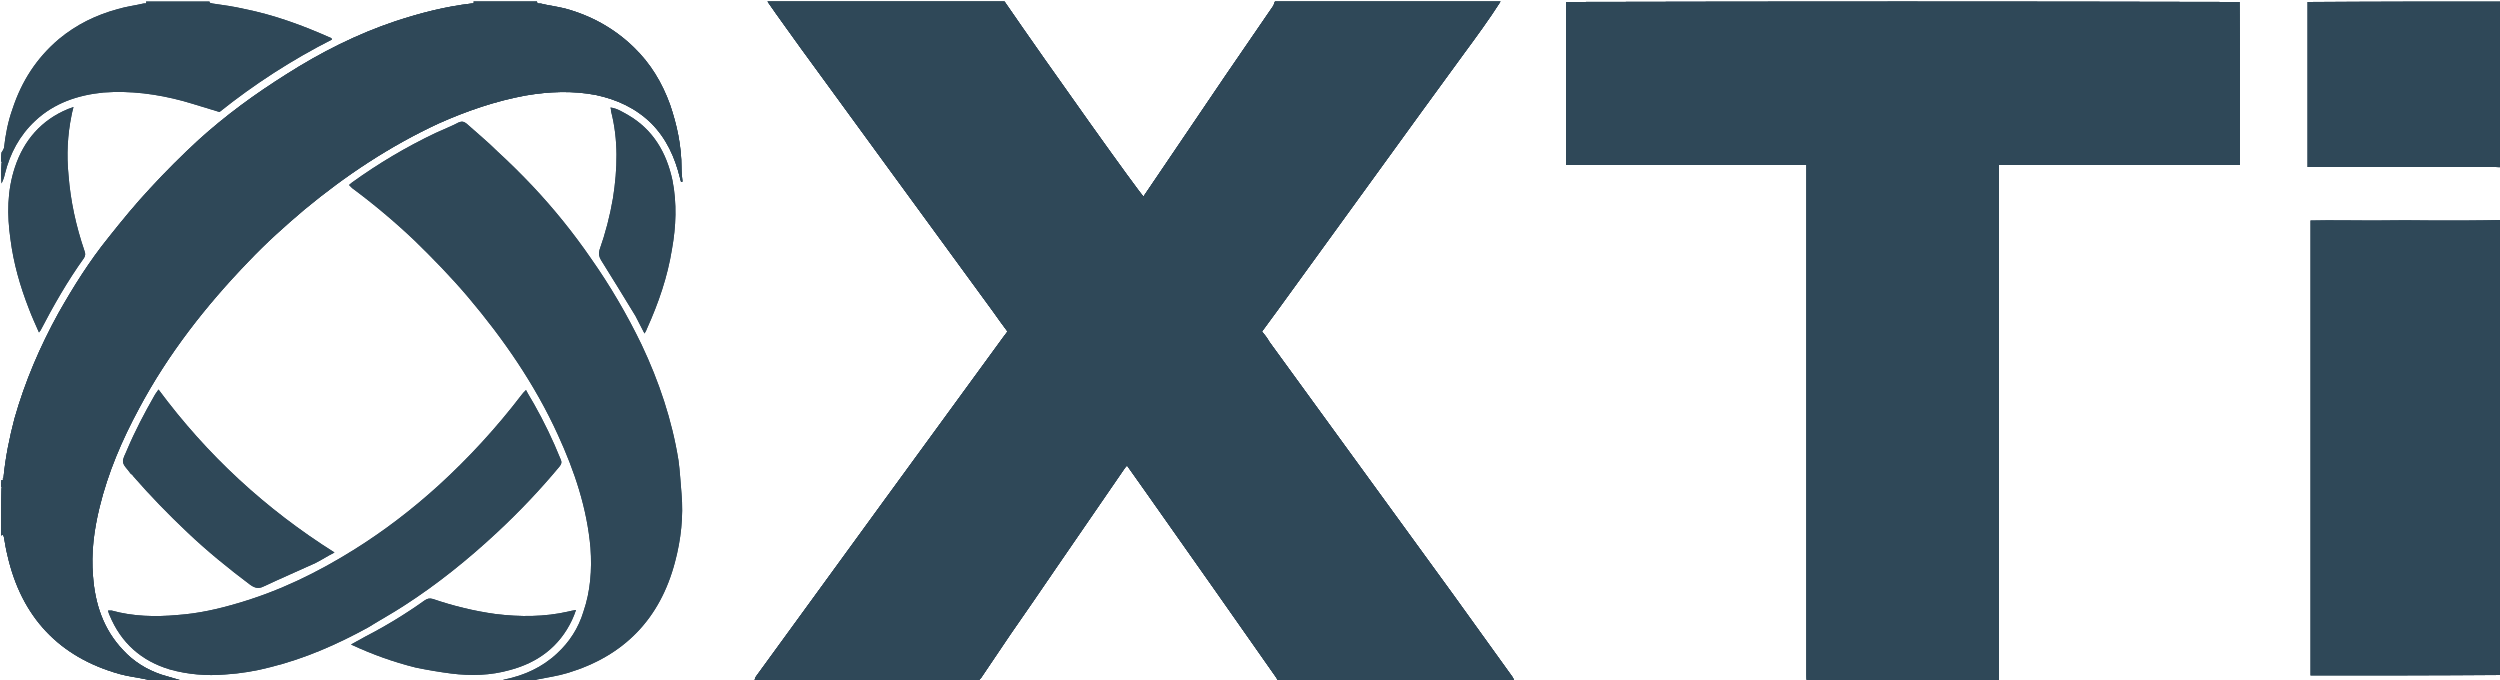 <svg xmlns="http://www.w3.org/2000/svg" viewBox="0 0 500 136" width="500" height="136"><style>.a{fill:#2F4858}.b{fill:#2F4858}.c{fill:#2F4858}.d{fill:#2F4858}.e{fill:#2F4858}.f{fill:#2F4858}.g{fill:#2F4858}.h{fill:#2F4858}.i{fill:#2F4858}.j{fill:#2F4858}.k{fill:#2F4858}.l{fill:#2F4858}</style><path class="a" d="m150.9 136.4c0-0.4 0.1-0.8 0.3-1.1q12.7-17.4 25.4-34.9 12-16.4 24-32.9c0.3-0.4 0.5-0.7 0.9-1.2q-1.5-2-2.9-4-10.3-14.1-20.6-28.2-8.9-12.2-17.8-24.4c-2.2-3.1-4.5-6.2-6.7-9.4 15.8 0 31.5 0 47.4 0 9 13.1 27.1 38.5 27.8 39q0.1-0.1 0.2-0.3 8.1-11.9 16.2-23.9 4.8-7 9.6-14c0.1-0.3 0.2-0.6 0.3-0.8 15 0 30 0 45.1 0-2.3 3.6-4.8 7-7.3 10.4q-8.7 11.9-17.3 23.8-9.9 13.6-19.8 27.3-1.6 2.2-3.3 4.5c0.6 0.7 1.1 1.4 1.5 2.1q9.6 13.2 19.2 26.4 8.8 12.1 17.6 24.2 5.9 8.2 11.8 16.4c0.2 0.3 0.3 0.7 0.5 1-15.8 0-31.5 0-47.3-0.1-0.2-0.4-0.4-0.7-0.6-1q-6-8.6-12-17.1-7.2-10.2-14.3-20.3c-1.1-1.6-2.3-3.2-3.4-4.8-0.3 0.3-0.5 0.6-0.7 0.9q-6.6 9.6-13.2 19.2-4.7 6.9-9.5 13.8-2.9 4.3-5.8 8.6c-0.2 0.2-0.6 0.4-0.2 0.8-15 0-30 0-45.1 0z"></path><path class="b" d="m361.4 136.4c-0.1-0.5-0.1-0.9-0.1-1.4q0-50.3 0-100.5c0-0.5 0-0.9 0-1.5-16 0-32 0-48.1 0 0-11 0-21.7 0-32.6 44.9-0.1 89.7-0.1 134.7 0 0.1 10.9 0.1 21.6 0.1 32.6-16.2 0-32.1 0-48.2 0 0 0.6 0 1.1 0 1.6q0 50.1 0 100.3 0 0.7 0 1.5c-12.8 0-25.6 0-38.4 0z"></path><path class="c" d="m107.4 0.3c0 0.5 0.4 0.4 0.7 0.4 1.6 0.4 3.3 0.6 4.9 1 5.2 1.4 9.9 4 13.8 7.8 3.3 3.2 5.6 7 7.2 11.4 1.4 4.1 2.3 8.3 2.3 12.7 0 0.9 0.1 1.8 0.2 2.7q-0.1 0.1-0.3 0.1c0-0.3-0.2-0.5-0.2-0.8-1-4.1-2.7-7.9-5.8-11-3.1-3-6.8-4.7-11-5.6-4.7-0.9-9.4-0.7-14.1 0.1-6 1.1-11.8 3.1-17.4 5.6-9.7 4.5-18.6 10.4-26.8 17.2-3.9 3.3-7.7 6.7-11.2 10.4-8.5 8.8-16.1 18.5-21.9 29.4-3.4 6.3-6.2 12.8-7.9 19.8-1.1 4.5-1.7 9.1-1.3 13.7 0.4 5.6 2.1 10.7 6 14.8 2.1 2.3 4.7 3.9 7.6 4.9 1.6 0.5 3.1 0.9 4.8 1.4q-3.3 0.1-6.8 0c-0.3-0.2-0.6-0.3-0.8-0.4-1.8-0.4-3.7-0.6-5.5-1.1-12.1-3.4-19.6-11.4-22.4-23.7-0.3-1.2-0.5-2.4-0.7-3.6-0.1-0.3-0.1-0.7-0.6-0.4 0-3.1 0-6.2 0.1-9.4 0.1-0.2 0.1-0.3 0.1-0.3q-0.1 0-0.2-0.1 0-0.6 0.1-1.3c0.1 0 0.2 0 0.3 0 0-0.2 0.1-0.3 0.1-0.5 0.4-4.1 1.2-8 2.2-11.8 2.1-7.4 5.1-14.4 8.8-21.1 3-5.3 6.2-10.4 10-15.1 2.7-3.4 5.4-6.7 8.3-9.8q4.7-5.1 9.7-9.7c5.4-4.9 11.3-9.2 17.5-13.1 6.9-4.4 14.2-8.1 22-10.7 4.9-1.6 9.9-2.9 15.1-3.5 0.2 0 0.6 0 0.4-0.4 4.2 0 8.4 0 12.7 0zm-106.8 106v-0.1c0 0 0 0.1 0 0.1z"></path><path class="d" d="m500.3 135c-12.7 0.1-25.4 0.1-38.2 0.1 0-30.3 0-60.6 0-91 4.2-0.1 8.4 0 12.5 0q6.4-0.1 12.8 0c4.2 0 8.4 0 12.7-0.1 0.1 30.3 0.1 60.6 0.1 91z"></path><path class="e" d="m99.9 136.4c0.2-0.2 0.6-0.4 1-0.5 3.9-0.8 7.5-2.4 10.5-5.2 2.5-2.3 4.3-5.1 5.3-8.4 1.4-4.1 1.7-8.3 1.4-12.7-0.7-8-3.2-15.4-6.5-22.6-4.6-10.1-10.9-19.2-18-27.6-3.4-4-7-7.7-10.7-11.3q-5.9-5.6-12.5-10.5c-0.2-0.2-0.3-0.3-0.6-0.6 0.2-0.2 0.4-0.3 0.6-0.5q7.9-5.7 16.7-9.9c1.5-0.7 3.1-1.3 4.6-2.1 0.7-0.3 1.1-0.2 1.7 0.3 2 1.8 4.2 3.6 6.1 5.5q3.6 3.3 7 6.9 6.4 6.8 11.7 14.5c3.8 5.4 7.2 11.2 10.1 17.2 3.5 7.4 6.1 15.1 7.4 23.2 0.3 2.2 0.4 4.4 0.6 6.6 0.4 4.6-0.1 9.2-1.3 13.7-3 11.4-10.2 18.8-21.5 22.2-2 0.6-4.1 0.9-6.1 1.3q-0.4 0.1-0.7 0.4c-2.2 0.1-4.5 0.1-6.8 0.1z"></path><path class="f" d="m500.3 33.4c-0.4 0.1-0.8 0-1.2 0q-18.3 0-36.6 0c-0.3 0-0.5 0-1 0 0-11 0-22 0-33 12.9-0.1 25.8-0.1 38.7-0.1 0 11 0 22 0 33.1z"></path><path class="e" d="m41.9 0.3c0 0.4 0.4 0.3 0.6 0.4 2.1 0.3 4.3 0.6 6.4 1.1 6 1.2 11.7 3.3 17.3 5.8 0.1 0 0.1 0.1 0.2 0.3q-12 6.1-22.5 14.5c-2.4-0.7-4.8-1.5-7.3-2.2-5.2-1.4-10.5-2.1-15.9-1.7-5.1 0.5-9.9 2.1-13.7 5.7-3.1 2.9-5 6.5-6 10.5q-0.2 1-0.7 2c-0.1-1.3-0.1-2.6 0-4.1 0.1-0.2 0.1-0.2 0.1-0.2q-0.1-0.1-0.2-0.1c0-0.6 0-1.2 0.1-1.8 0.2-0.3 0.4-0.6 0.5-0.9 0.3-2.7 0.8-5.3 1.7-7.8 1.8-5.5 4.8-10.2 9.3-14 3.5-2.9 7.4-4.8 11.8-6 1.7-0.5 3.4-0.7 5.1-1.1 0.2-0.1 0.7 0.2 0.5-0.4 4.2 0 8.4 0 12.7 0zm-41.3 30.6v-0.1c0 0-0.1 0.1 0 0.1z"></path><path class="g" d="m0.3 32.3q0 0 0.1 0.1 0 0-0.1 0.1c0 0 0-0.1 0-0.2z"></path><path class="h" d="m0.3 97.4q0 0 0.1 0 0 0.1-0.1 0.2c0 0 0-0.1 0-0.2z"></path><path class="c" d="m73.6 125.5c-6.2 3.4-12.6 6.2-19.4 7.9q-4.5 1.2-9.2 1.5c-3.7 0.3-7.4 0-11-1-5.7-1.7-9.8-5.3-12.1-10.9-0.1-0.2-0.2-0.5-0.3-0.9 0.3 0 0.5 0 0.7 0 4.3 1.2 8.8 1.3 13.2 0.9 4.2-0.3 8.2-1.2 12.2-2.4 8.2-2.4 15.8-6.1 23-10.6 6.1-3.8 11.7-8.1 17-12.9q9.1-8.3 16.6-18.1c0.2-0.3 0.5-0.6 0.9-1 0.5 1 1.1 1.9 1.6 2.8q3 5.3 5.3 11c0.3 0.6 0.2 1-0.2 1.5-3.9 4.7-8.1 9.1-12.5 13.2-5.8 5.4-12 10.4-18.7 14.7-2.3 1.5-4.7 2.8-7.1 4.3z"></path><path class="i" d="m26.1 94.7c-0.5-0.8-1.4-1.5-1.5-2.3-0.1-0.7 0.5-1.6 0.8-2.4 1.6-3.8 3.5-7.4 5.5-10.9 0.2-0.4 0.5-0.7 0.8-1.2 9.7 13.1 21.4 23.9 35.2 32.6-1.4 0.7-2.6 1.5-3.8 2.1-3.5 1.6-7 3.1-10.4 4.7-1 0.5-1.7 0.3-2.6-0.3-4.4-3.3-8.7-6.8-12.7-10.6-3.7-3.5-7.3-7.2-10.7-11.1-0.1-0.2-0.3-0.4-0.6-0.6z"></path><path class="j" d="m127.1 63.2c-2.3-3.8-4.6-7.5-6.9-11.2-0.4-0.7-0.5-1.2-0.3-2q1.8-5.1 2.7-10.4c0.9-5.8 1.1-11.6-0.4-17.4 0-0.2 0-0.4-0.1-0.7 1.4 0.2 2.4 0.9 3.5 1.5 5 2.9 7.7 7.5 8.9 13.1 0.9 4.6 0.7 9.2-0.1 13.7-0.9 5.6-2.7 10.8-5 15.9-0.1 0.3-0.2 0.5-0.5 1-0.6-1.2-1.2-2.3-1.8-3.5z"></path><path class="k" d="m83.1 133.5c-4.4-1.1-8.6-2.6-12.9-4.6 1.1-0.6 2-1.1 2.9-1.6q6.2-3.2 11.8-7.2c0.6-0.4 1-0.5 1.7-0.3 4.1 1.4 8.2 2.4 12.5 3 4.9 0.6 9.8 0.6 14.6-0.5 0.4-0.1 0.8-0.2 1.5-0.3-0.3 0.8-0.5 1.4-0.8 2-2.5 5.3-6.8 8.5-12.4 10-3.9 1.1-7.8 1.2-11.8 0.7-2.3-0.3-4.7-0.7-7.1-1.2z"></path><path class="h" d="m0.6 96q-0.1-0.2 0-0.4 0.1 0.2 0 0.4z"></path><path class="l" d="m0.6 106.3c0 0 0-0.1 0-0.1 0 0 0 0.1 0 0.1z"></path><path class="k" d="m5.8 61.8c-1.8-4.6-3.1-9.2-3.7-13.9-0.7-4.9-0.7-9.7 0.9-14.5 1.8-5.4 5.3-9.4 10.6-11.6 0.3-0.1 0.6-0.2 1.1-0.4-0.2 0.7-0.3 1.2-0.4 1.7-0.8 3.9-1 7.9-0.6 11.9 0.4 5.2 1.5 10.2 3.2 15.2 0.2 0.5 0.2 0.9-0.1 1.4-3.3 4.6-6.1 9.5-8.7 14.5-0.1 0.1-0.2 0.2-0.3 0.4-0.7-1.6-1.4-3.1-2-4.7z"></path><path class="g" d="m0.5 30.9c0 0 0.1-0.1 0.1-0.1 0 0 0 0.1-0.1 0.1z"></path><path class="b" d="m361.4 136.4c-0.1-0.5-0.1-0.9-0.1-1.4q0-50.3 0-100.5c0-0.5 0-0.9 0-1.5-16 0-32 0-48.1 0 0-11 0-21.7 0-32.6 44.9-0.1 89.7-0.1 134.7 0 0.1 10.9 0.1 21.6 0.1 32.6-16.2 0-32.1 0-48.2 0 0 0.6 0 1.1 0 1.6q0 50.1 0 100.3 0 0.7 0 1.5c-12.8 0-25.6 0-38.4 0z"></path><path class="a" d="m150.9 136.4c0-0.4 0.1-0.8 0.3-1.1q12.7-17.4 25.4-34.9 12-16.4 24-32.9c0.3-0.4 0.5-0.7 0.9-1.2q-1.5-2-2.9-4-10.3-14.1-20.6-28.2-8.9-12.2-17.8-24.4c-2.2-3.1-4.5-6.2-6.7-9.4 15.8 0 31.5 0 47.4 0 9 13.1 27.1 38.5 27.8 39q0.1-0.1 0.2-0.3 8.1-11.9 16.2-23.9 4.8-7 9.6-14c0.1-0.3 0.2-0.6 0.3-0.8 15 0 30 0 45.1 0-2.3 3.6-4.8 7-7.3 10.4q-8.7 11.9-17.3 23.8-9.9 13.6-19.8 27.3-1.6 2.2-3.3 4.5c0.6 0.7 1.1 1.4 1.5 2.1q9.6 13.2 19.2 26.4 8.8 12.1 17.6 24.2 5.9 8.2 11.8 16.4c0.2 0.3 0.3 0.7 0.5 1-15.8 0-31.5 0-47.3-0.1-0.2-0.4-0.4-0.7-0.6-1q-6-8.6-12-17.1-7.2-10.2-14.3-20.3c-1.1-1.6-2.3-3.2-3.4-4.8-0.3 0.3-0.5 0.6-0.7 0.9q-6.6 9.6-13.2 19.2-4.7 6.9-9.5 13.8-2.9 4.3-5.8 8.6c-0.2 0.2-0.6 0.4-0.2 0.8-15 0-30 0-45.1 0z"></path><path class="b" d="m361.4 136.4c-0.1-0.5-0.1-0.9-0.1-1.4q0-50.3 0-100.5c0-0.5 0-0.9 0-1.5-16 0-32 0-48.1 0 0-11 0-21.7 0-32.6 44.9-0.1 89.7-0.1 134.7 0 0.1 10.9 0.1 21.6 0.1 32.6-16.2 0-32.1 0-48.2 0 0 0.6 0 1.1 0 1.6q0 50.1 0 100.3 0 0.7 0 1.5c-12.8 0-25.6 0-38.4 0z"></path><path class="c" d="m107.4 0.3c0 0.5 0.4 0.4 0.7 0.4 1.6 0.4 3.3 0.6 4.9 1 5.2 1.4 9.9 4 13.8 7.8 3.3 3.2 5.6 7 7.2 11.4 1.4 4.1 2.3 8.3 2.3 12.7 0 0.9 0.1 1.8 0.2 2.7q-0.1 0.1-0.3 0.1c0-0.3-0.2-0.5-0.2-0.8-1-4.1-2.7-7.9-5.8-11-3.1-3-6.8-4.7-11-5.6-4.7-0.9-9.4-0.7-14.1 0.1-6 1.1-11.8 3.1-17.4 5.6-9.7 4.5-18.6 10.4-26.8 17.2-3.9 3.3-7.7 6.7-11.2 10.4-8.5 8.8-16.1 18.5-21.9 29.4-3.4 6.3-6.2 12.8-7.9 19.8-1.1 4.5-1.7 9.1-1.3 13.7 0.4 5.6 2.1 10.7 6 14.8 2.1 2.3 4.7 3.9 7.6 4.9 1.6 0.5 3.1 0.9 4.8 1.4q-3.3 0.1-6.8 0c-0.3-0.2-0.6-0.3-0.8-0.4-1.8-0.4-3.7-0.6-5.5-1.1-12.1-3.4-19.6-11.4-22.4-23.7-0.3-1.2-0.5-2.4-0.7-3.6-0.1-0.3-0.1-0.7-0.6-0.4 0-3.1 0-6.2 0.1-9.4 0.1-0.2 0.1-0.3 0.1-0.3q-0.1 0-0.2-0.1 0-0.6 0.1-1.3c0.1 0 0.2 0 0.3 0 0-0.2 0.1-0.3 0.1-0.5 0.4-4.1 1.2-8 2.2-11.8 2.1-7.4 5.1-14.4 8.8-21.1 3-5.3 6.2-10.4 10-15.1 2.7-3.4 5.4-6.7 8.3-9.8q4.7-5.1 9.7-9.7c5.4-4.9 11.3-9.2 17.5-13.1 6.9-4.4 14.2-8.1 22-10.7 4.9-1.6 9.9-2.9 15.1-3.5 0.2 0 0.6 0 0.4-0.4 4.2 0 8.4 0 12.7 0zm-106.8 106v-0.1c0 0 0 0.1 0 0.1z"></path><path class="d" d="m500.3 135c-12.7 0.1-25.4 0.1-38.2 0.1 0-30.3 0-60.6 0-91 4.2-0.1 8.4 0 12.5 0q6.4-0.1 12.8 0c4.2 0 8.4 0 12.7-0.1 0.1 30.3 0.1 60.6 0.1 91z"></path><path class="e" d="m99.9 136.4c0.2-0.2 0.6-0.4 1-0.5 3.9-0.8 7.5-2.4 10.5-5.2 2.5-2.3 4.3-5.1 5.3-8.4 1.4-4.1 1.7-8.3 1.4-12.7-0.7-8-3.2-15.4-6.5-22.6-4.6-10.1-10.9-19.2-18-27.6-3.4-4-7-7.7-10.7-11.3q-5.9-5.6-12.5-10.5c-0.2-0.2-0.3-0.3-0.6-0.6 0.2-0.2 0.4-0.3 0.6-0.5q7.9-5.7 16.7-9.9c1.5-0.7 3.1-1.3 4.6-2.1 0.7-0.3 1.1-0.2 1.7 0.3 2 1.8 4.2 3.6 6.1 5.5q3.6 3.3 7 6.9 6.4 6.8 11.7 14.5c3.8 5.4 7.2 11.2 10.1 17.2 3.5 7.4 6.1 15.1 7.4 23.2 0.3 2.2 0.4 4.4 0.6 6.6 0.4 4.6-0.1 9.2-1.3 13.7-3 11.4-10.2 18.8-21.5 22.2-2 0.6-4.1 0.9-6.1 1.3q-0.4 0.1-0.7 0.4c-2.2 0.1-4.5 0.1-6.8 0.1z"></path><path class="f" d="m500.3 33.4c-0.4 0.1-0.8 0-1.2 0q-18.3 0-36.6 0c-0.3 0-0.5 0-1 0 0-11 0-22 0-33 12.9-0.1 25.8-0.1 38.7-0.1 0 11 0 22 0 33.1z"></path><path class="e" d="m41.9 0.3c0 0.4 0.4 0.3 0.6 0.4 2.1 0.3 4.3 0.6 6.4 1.1 6 1.2 11.7 3.3 17.3 5.8 0.1 0 0.1 0.1 0.2 0.3q-12 6.1-22.5 14.5c-2.4-0.7-4.8-1.5-7.3-2.2-5.2-1.4-10.5-2.1-15.9-1.7-5.1 0.5-9.9 2.1-13.7 5.7-3.1 2.9-5 6.5-6 10.5q-0.2 1-0.7 2c-0.1-1.3-0.1-2.6 0-4.1 0.1-0.2 0.1-0.2 0.1-0.2q-0.1-0.1-0.2-0.1c0-0.6 0-1.2 0.1-1.8 0.2-0.3 0.4-0.6 0.5-0.9 0.3-2.7 0.8-5.3 1.7-7.8 1.8-5.5 4.8-10.2 9.3-14 3.5-2.9 7.4-4.8 11.8-6 1.7-0.5 3.4-0.7 5.1-1.1 0.2-0.1 0.7 0.2 0.5-0.4 4.2 0 8.4 0 12.7 0zm-41.3 30.6v-0.1c0 0-0.1 0.1 0 0.1z"></path><path class="g" d="m0.3 32.3q0 0 0.1 0.1 0 0-0.1 0.1c0 0 0-0.1 0-0.2z"></path><path class="h" d="m0.3 97.4q0 0 0.1 0 0 0.1-0.1 0.2c0 0 0-0.1 0-0.2z"></path><path class="c" d="m73.6 125.5c-6.2 3.4-12.6 6.2-19.4 7.9q-4.5 1.2-9.2 1.5c-3.7 0.3-7.4 0-11-1-5.7-1.7-9.8-5.3-12.1-10.9-0.1-0.2-0.2-0.5-0.3-0.9 0.3 0 0.5 0 0.7 0 4.3 1.2 8.8 1.3 13.2 0.9 4.2-0.3 8.2-1.2 12.2-2.4 8.2-2.4 15.8-6.1 23-10.6 6.1-3.8 11.7-8.1 17-12.9q9.1-8.3 16.6-18.1c0.2-0.3 0.5-0.6 0.9-1 0.5 1 1.1 1.9 1.6 2.8q3 5.3 5.3 11c0.3 0.6 0.2 1-0.2 1.5-3.9 4.7-8.1 9.1-12.5 13.2-5.8 5.4-12 10.4-18.7 14.7-2.3 1.5-4.7 2.8-7.1 4.3z"></path><path class="i" d="m26.1 94.7c-0.5-0.8-1.4-1.5-1.5-2.3-0.1-0.7 0.5-1.6 0.8-2.4 1.6-3.8 3.5-7.4 5.5-10.9 0.2-0.4 0.5-0.7 0.8-1.2 9.7 13.1 21.4 23.9 35.2 32.6-1.4 0.7-2.6 1.5-3.8 2.1-3.5 1.6-7 3.1-10.4 4.7-1 0.5-1.7 0.3-2.6-0.3-4.4-3.3-8.7-6.8-12.7-10.6-3.7-3.5-7.3-7.2-10.7-11.1-0.1-0.2-0.3-0.4-0.6-0.6z"></path><path class="j" d="m127.1 63.2c-2.3-3.8-4.6-7.5-6.9-11.2-0.4-0.7-0.5-1.2-0.3-2q1.8-5.1 2.7-10.4c0.9-5.8 1.1-11.6-0.4-17.4 0-0.2 0-0.4-0.1-0.7 1.4 0.2 2.4 0.9 3.5 1.5 5 2.9 7.7 7.5 8.9 13.1 0.9 4.6 0.7 9.2-0.1 13.7-0.9 5.6-2.7 10.8-5 15.9-0.1 0.3-0.2 0.5-0.5 1-0.6-1.2-1.2-2.3-1.8-3.5z"></path><path class="k" d="m83.1 133.5c-4.4-1.1-8.6-2.6-12.9-4.6 1.1-0.6 2-1.1 2.9-1.6q6.2-3.2 11.8-7.2c0.6-0.4 1-0.5 1.7-0.3 4.1 1.4 8.2 2.4 12.5 3 4.9 0.6 9.8 0.6 14.6-0.5 0.4-0.1 0.8-0.2 1.5-0.3-0.3 0.8-0.5 1.4-0.8 2-2.5 5.3-6.8 8.5-12.4 10-3.9 1.1-7.8 1.2-11.8 0.7-2.3-0.3-4.7-0.7-7.1-1.2z"></path><path class="h" d="m0.6 96q-0.1-0.2 0-0.4 0.1 0.2 0 0.4z"></path><path class="l" d="m0.6 106.3c0 0 0-0.1 0-0.1 0 0 0 0.1 0 0.1z"></path><path class="k" d="m5.8 61.8c-1.8-4.6-3.1-9.2-3.7-13.9-0.7-4.9-0.7-9.7 0.9-14.5 1.8-5.4 5.3-9.4 10.6-11.6 0.3-0.1 0.6-0.2 1.1-0.4-0.2 0.7-0.3 1.2-0.4 1.7-0.8 3.9-1 7.9-0.6 11.9 0.4 5.2 1.5 10.2 3.2 15.2 0.2 0.5 0.2 0.9-0.1 1.4-3.3 4.6-6.1 9.5-8.7 14.5-0.1 0.1-0.2 0.2-0.3 0.4-0.7-1.6-1.4-3.1-2-4.7z"></path><path class="g" d="m0.5 30.9c0 0 0.1-0.1 0.1-0.1 0 0 0 0.1-0.1 0.1z"></path><path class="b" d="m361.4 136.4c-0.1-0.5-0.1-0.9-0.1-1.4q0-50.3 0-100.5c0-0.5 0-0.9 0-1.5-16 0-32 0-48.1 0 0-11 0-21.7 0-32.6 44.9-0.1 89.7-0.1 134.7 0 0.1 10.9 0.1 21.6 0.1 32.6-16.2 0-32.1 0-48.2 0 0 0.6 0 1.1 0 1.6q0 50.1 0 100.3 0 0.7 0 1.5c-12.8 0-25.6 0-38.4 0z"></path><path class="a" d="m150.9 136.4c0-0.4 0.1-0.8 0.3-1.1q12.7-17.4 25.4-34.9 12-16.4 24-32.9c0.3-0.4 0.5-0.7 0.9-1.2q-1.5-2-2.9-4-10.3-14.1-20.6-28.2-8.9-12.2-17.8-24.4c-2.2-3.1-4.5-6.2-6.7-9.4 15.8 0 31.5 0 47.4 0 9 13.1 27.1 38.5 27.8 39q0.1-0.1 0.2-0.3 8.1-11.9 16.2-23.9 4.8-7 9.6-14c0.1-0.3 0.2-0.6 0.3-0.8 15 0 30 0 45.1 0-2.3 3.6-4.8 7-7.3 10.4q-8.7 11.9-17.3 23.8-9.9 13.6-19.8 27.3-1.6 2.2-3.3 4.5c0.6 0.7 1.1 1.4 1.5 2.1q9.6 13.2 19.2 26.4 8.8 12.1 17.6 24.2 5.9 8.2 11.8 16.4c0.2 0.3 0.3 0.7 0.5 1-15.8 0-31.5 0-47.3-0.1-0.2-0.4-0.4-0.7-0.6-1q-6-8.6-12-17.1-7.2-10.2-14.3-20.3c-1.1-1.6-2.3-3.2-3.4-4.8-0.3 0.3-0.5 0.6-0.7 0.9q-6.6 9.6-13.2 19.2-4.7 6.9-9.5 13.8-2.9 4.3-5.8 8.6c-0.2 0.2-0.6 0.4-0.2 0.8-15 0-30 0-45.1 0z"></path><path class="c" d="m107.4 0.3c0 0.5 0.4 0.4 0.7 0.4 1.6 0.4 3.3 0.6 4.9 1 5.2 1.4 9.9 4 13.8 7.8 3.3 3.2 5.6 7 7.2 11.4 1.4 4.1 2.3 8.3 2.3 12.7 0 0.9 0.1 1.8 0.2 2.7q-0.1 0.1-0.3 0.1c0-0.3-0.2-0.5-0.2-0.8-1-4.1-2.7-7.9-5.8-11-3.1-3-6.8-4.7-11-5.6-4.7-0.9-9.4-0.7-14.1 0.1-6 1.1-11.8 3.1-17.4 5.6-9.7 4.5-18.6 10.4-26.8 17.2-3.9 3.3-7.7 6.7-11.2 10.4-8.5 8.8-16.1 18.5-21.9 29.4-3.4 6.3-6.2 12.8-7.9 19.8-1.1 4.5-1.7 9.1-1.3 13.7 0.4 5.6 2.1 10.7 6 14.8 2.1 2.3 4.7 3.9 7.6 4.9 1.6 0.5 3.1 0.9 4.8 1.4q-3.3 0.1-6.8 0c-0.3-0.2-0.6-0.3-0.8-0.4-1.8-0.4-3.7-0.6-5.5-1.1-12.1-3.4-19.6-11.4-22.4-23.7-0.3-1.2-0.5-2.4-0.7-3.6-0.1-0.3-0.1-0.7-0.6-0.4 0-3.1 0-6.2 0.1-9.4 0.1-0.2 0.1-0.3 0.1-0.3q-0.1 0-0.2-0.1 0-0.6 0.1-1.3c0.1 0 0.2 0 0.3 0 0-0.2 0.1-0.3 0.1-0.5 0.4-4.1 1.2-8 2.2-11.8 2.1-7.4 5.1-14.4 8.8-21.1 3-5.3 6.2-10.4 10-15.1 2.7-3.4 5.4-6.7 8.3-9.8q4.7-5.1 9.7-9.7c5.4-4.9 11.3-9.2 17.5-13.1 6.9-4.4 14.2-8.1 22-10.7 4.9-1.6 9.9-2.9 15.1-3.5 0.2 0 0.6 0 0.4-0.4 4.2 0 8.4 0 12.7 0zm-106.8 106v-0.1c0 0 0 0.1 0 0.1z"></path><path class="a" d="m150.9 136.4c0-0.4 0.1-0.8 0.3-1.1q12.7-17.4 25.4-34.9 12-16.4 24-32.9c0.3-0.4 0.5-0.7 0.9-1.2q-1.5-2-2.9-4-10.3-14.1-20.6-28.2-8.9-12.2-17.8-24.4c-2.2-3.1-4.5-6.2-6.7-9.4 15.8 0 31.5 0 47.4 0 9 13.1 27.1 38.5 27.8 39q0.1-0.1 0.2-0.3 8.1-11.9 16.2-23.9 4.8-7 9.6-14c0.1-0.3 0.2-0.6 0.3-0.8 15 0 30 0 45.1 0-2.3 3.6-4.8 7-7.3 10.4q-8.7 11.9-17.3 23.8-9.9 13.6-19.8 27.3-1.6 2.2-3.3 4.5c0.6 0.7 1.1 1.4 1.5 2.1q9.6 13.2 19.2 26.4 8.8 12.1 17.6 24.2 5.9 8.2 11.8 16.4c0.2 0.3 0.3 0.7 0.5 1-15.8 0-31.5 0-47.3-0.1-0.2-0.4-0.4-0.7-0.6-1q-6-8.6-12-17.1-7.2-10.2-14.3-20.3c-1.1-1.6-2.3-3.2-3.4-4.8-0.3 0.3-0.5 0.6-0.7 0.9q-6.6 9.6-13.2 19.2-4.7 6.9-9.5 13.8-2.9 4.3-5.8 8.6c-0.2 0.2-0.6 0.4-0.2 0.8-15 0-30 0-45.1 0z"></path></svg>